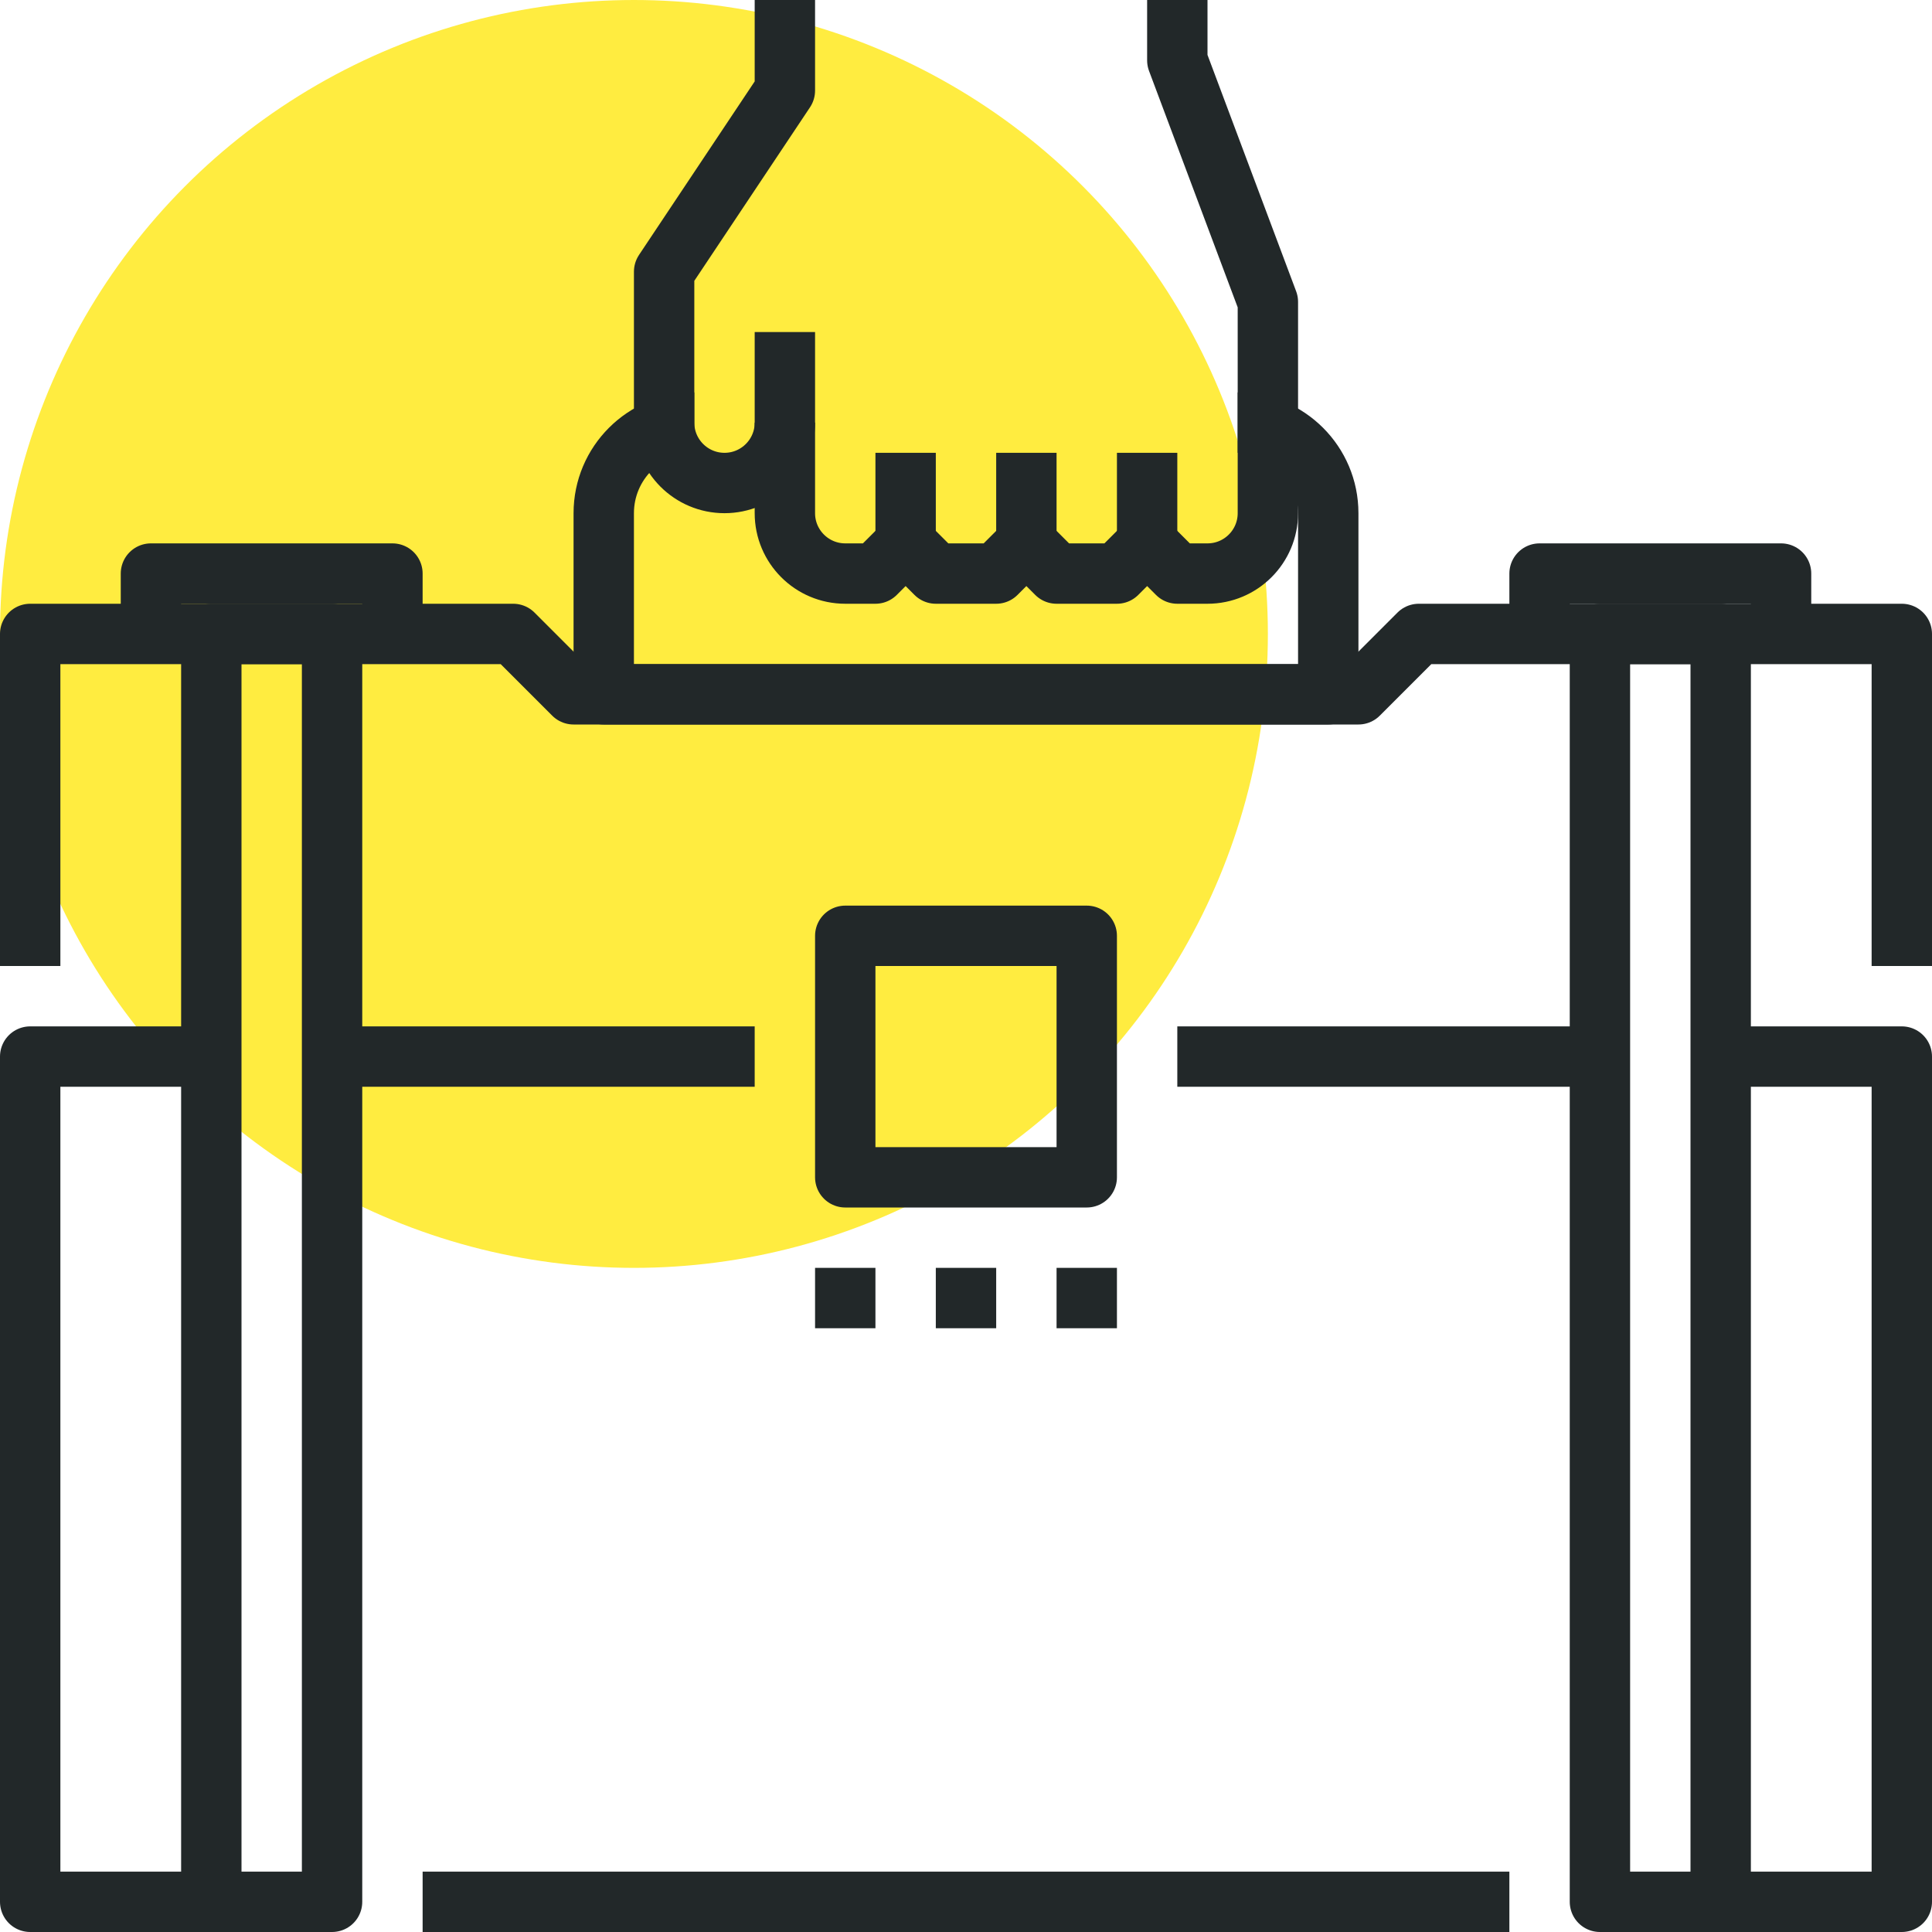 <?xml version="1.0" encoding="iso-8859-1"?>
<!-- Generator: Adobe Illustrator 17.0.0, SVG Export Plug-In . SVG Version: 6.00 Build 0)  -->
<!DOCTYPE svg PUBLIC "-//W3C//DTD SVG 1.1//EN" "http://www.w3.org/Graphics/SVG/1.1/DTD/svg11.dtd">
<svg version="1.1" id="_x30_1_x5F_business_x5F_case"
	 xmlns="http://www.w3.org/2000/svg" xmlns:xlink="http://www.w3.org/1999/xlink" x="0px" y="0px" width="64px" height="64px"
	 viewBox="0 0 64 64" style="enable-background:new 0 0 64 64;" xml:space="preserve">
<g>
	<circle style="fill:#FFEC40;" cx="21" cy="21" r="21"/>
	<g>
		
			<line style="fill:none;stroke:#222829;stroke-width:2;stroke-linejoin:round;stroke-miterlimit:10;" x1="50" y1="63" x2="14" y2="63"/>
		<g>
			<polyline style="fill:none;stroke:#222829;stroke-width:2;stroke-linejoin:round;stroke-miterlimit:10;" points="63,32 63,21 
				47,21 45,23 19,23 17,21 1,21 1,32 			"/>
			<path style="fill:none;stroke:#222829;stroke-width:2;stroke-linejoin:round;stroke-miterlimit:10;" d="M41,14
				c1.656,0,3,1.343,3,3v6H20v-6c0-1.657,1.344-3,3-3"/>
			<g>
				<path style="fill:none;stroke:#222829;stroke-width:2;stroke-linejoin:round;stroke-miterlimit:10;" d="M26,14
					c0,1.104-0.896,2-2,2c-1.105,0-2-0.896-2-2V9l4-6V0"/>
				<path style="fill:none;stroke:#222829;stroke-width:2;stroke-linejoin:round;stroke-miterlimit:10;" d="M26,11v6
					c0,1.104,0.895,2,2,2h1l1-1l1,1h2l1-1l1,1h2l1-1l1,1h1c1.104,0,2-0.896,2-2v-7l-3-8V0"/>
				
					<line style="fill:none;stroke:#222829;stroke-width:2;stroke-linejoin:round;stroke-miterlimit:10;" x1="30" y1="18" x2="30" y2="15"/>
				
					<line style="fill:none;stroke:#222829;stroke-width:2;stroke-linejoin:round;stroke-miterlimit:10;" x1="34" y1="18" x2="34" y2="15"/>
				
					<line style="fill:none;stroke:#222829;stroke-width:2;stroke-linejoin:round;stroke-miterlimit:10;" x1="38" y1="18" x2="38" y2="15"/>
			</g>
			
				<rect x="7" y="21" style="fill:none;stroke:#222829;stroke-width:2;stroke-linejoin:round;stroke-miterlimit:10;" width="4" height="42"/>
			
				<rect x="53" y="21" style="fill:none;stroke:#222829;stroke-width:2;stroke-linejoin:round;stroke-miterlimit:10;" width="4" height="42"/>
			
				<rect x="28" y="31" style="fill:none;stroke:#222829;stroke-width:2;stroke-linejoin:round;stroke-miterlimit:10;" width="8" height="8"/>
			
				<line style="fill:none;stroke:#222829;stroke-width:2;stroke-linejoin:round;stroke-miterlimit:10;" x1="25" y1="35" x2="11" y2="35"/>
			
				<line style="fill:none;stroke:#222829;stroke-width:2;stroke-linejoin:round;stroke-miterlimit:10;" x1="39" y1="35" x2="53" y2="35"/>
			<polyline style="fill:none;stroke:#222829;stroke-width:2;stroke-linejoin:round;stroke-miterlimit:10;" points="7,63 1,63 1,35 
				7,35 			"/>
			<polyline style="fill:none;stroke:#222829;stroke-width:2;stroke-linejoin:round;stroke-miterlimit:10;" points="57,35 63,35 
				63,63 57,63 			"/>
			<polyline style="fill:none;stroke:#222829;stroke-width:2;stroke-linejoin:round;stroke-miterlimit:10;" points="5,21 5,19 
				13,19 13,21 			"/>
			<polyline style="fill:none;stroke:#222829;stroke-width:2;stroke-linejoin:round;stroke-miterlimit:10;" points="51,21 51,19 
				59,19 59,21 			"/>
			
				<line style="fill:none;stroke:#222829;stroke-width:2;stroke-linejoin:round;stroke-miterlimit:10;" x1="27" y1="43" x2="29" y2="43"/>
			
				<line style="fill:none;stroke:#222829;stroke-width:2;stroke-linejoin:round;stroke-miterlimit:10;" x1="31" y1="43" x2="33" y2="43"/>
			
				<line style="fill:none;stroke:#222829;stroke-width:2;stroke-linejoin:round;stroke-miterlimit:10;" x1="35" y1="43" x2="37" y2="43"/>
		</g>
	</g>
</g>
</svg>
